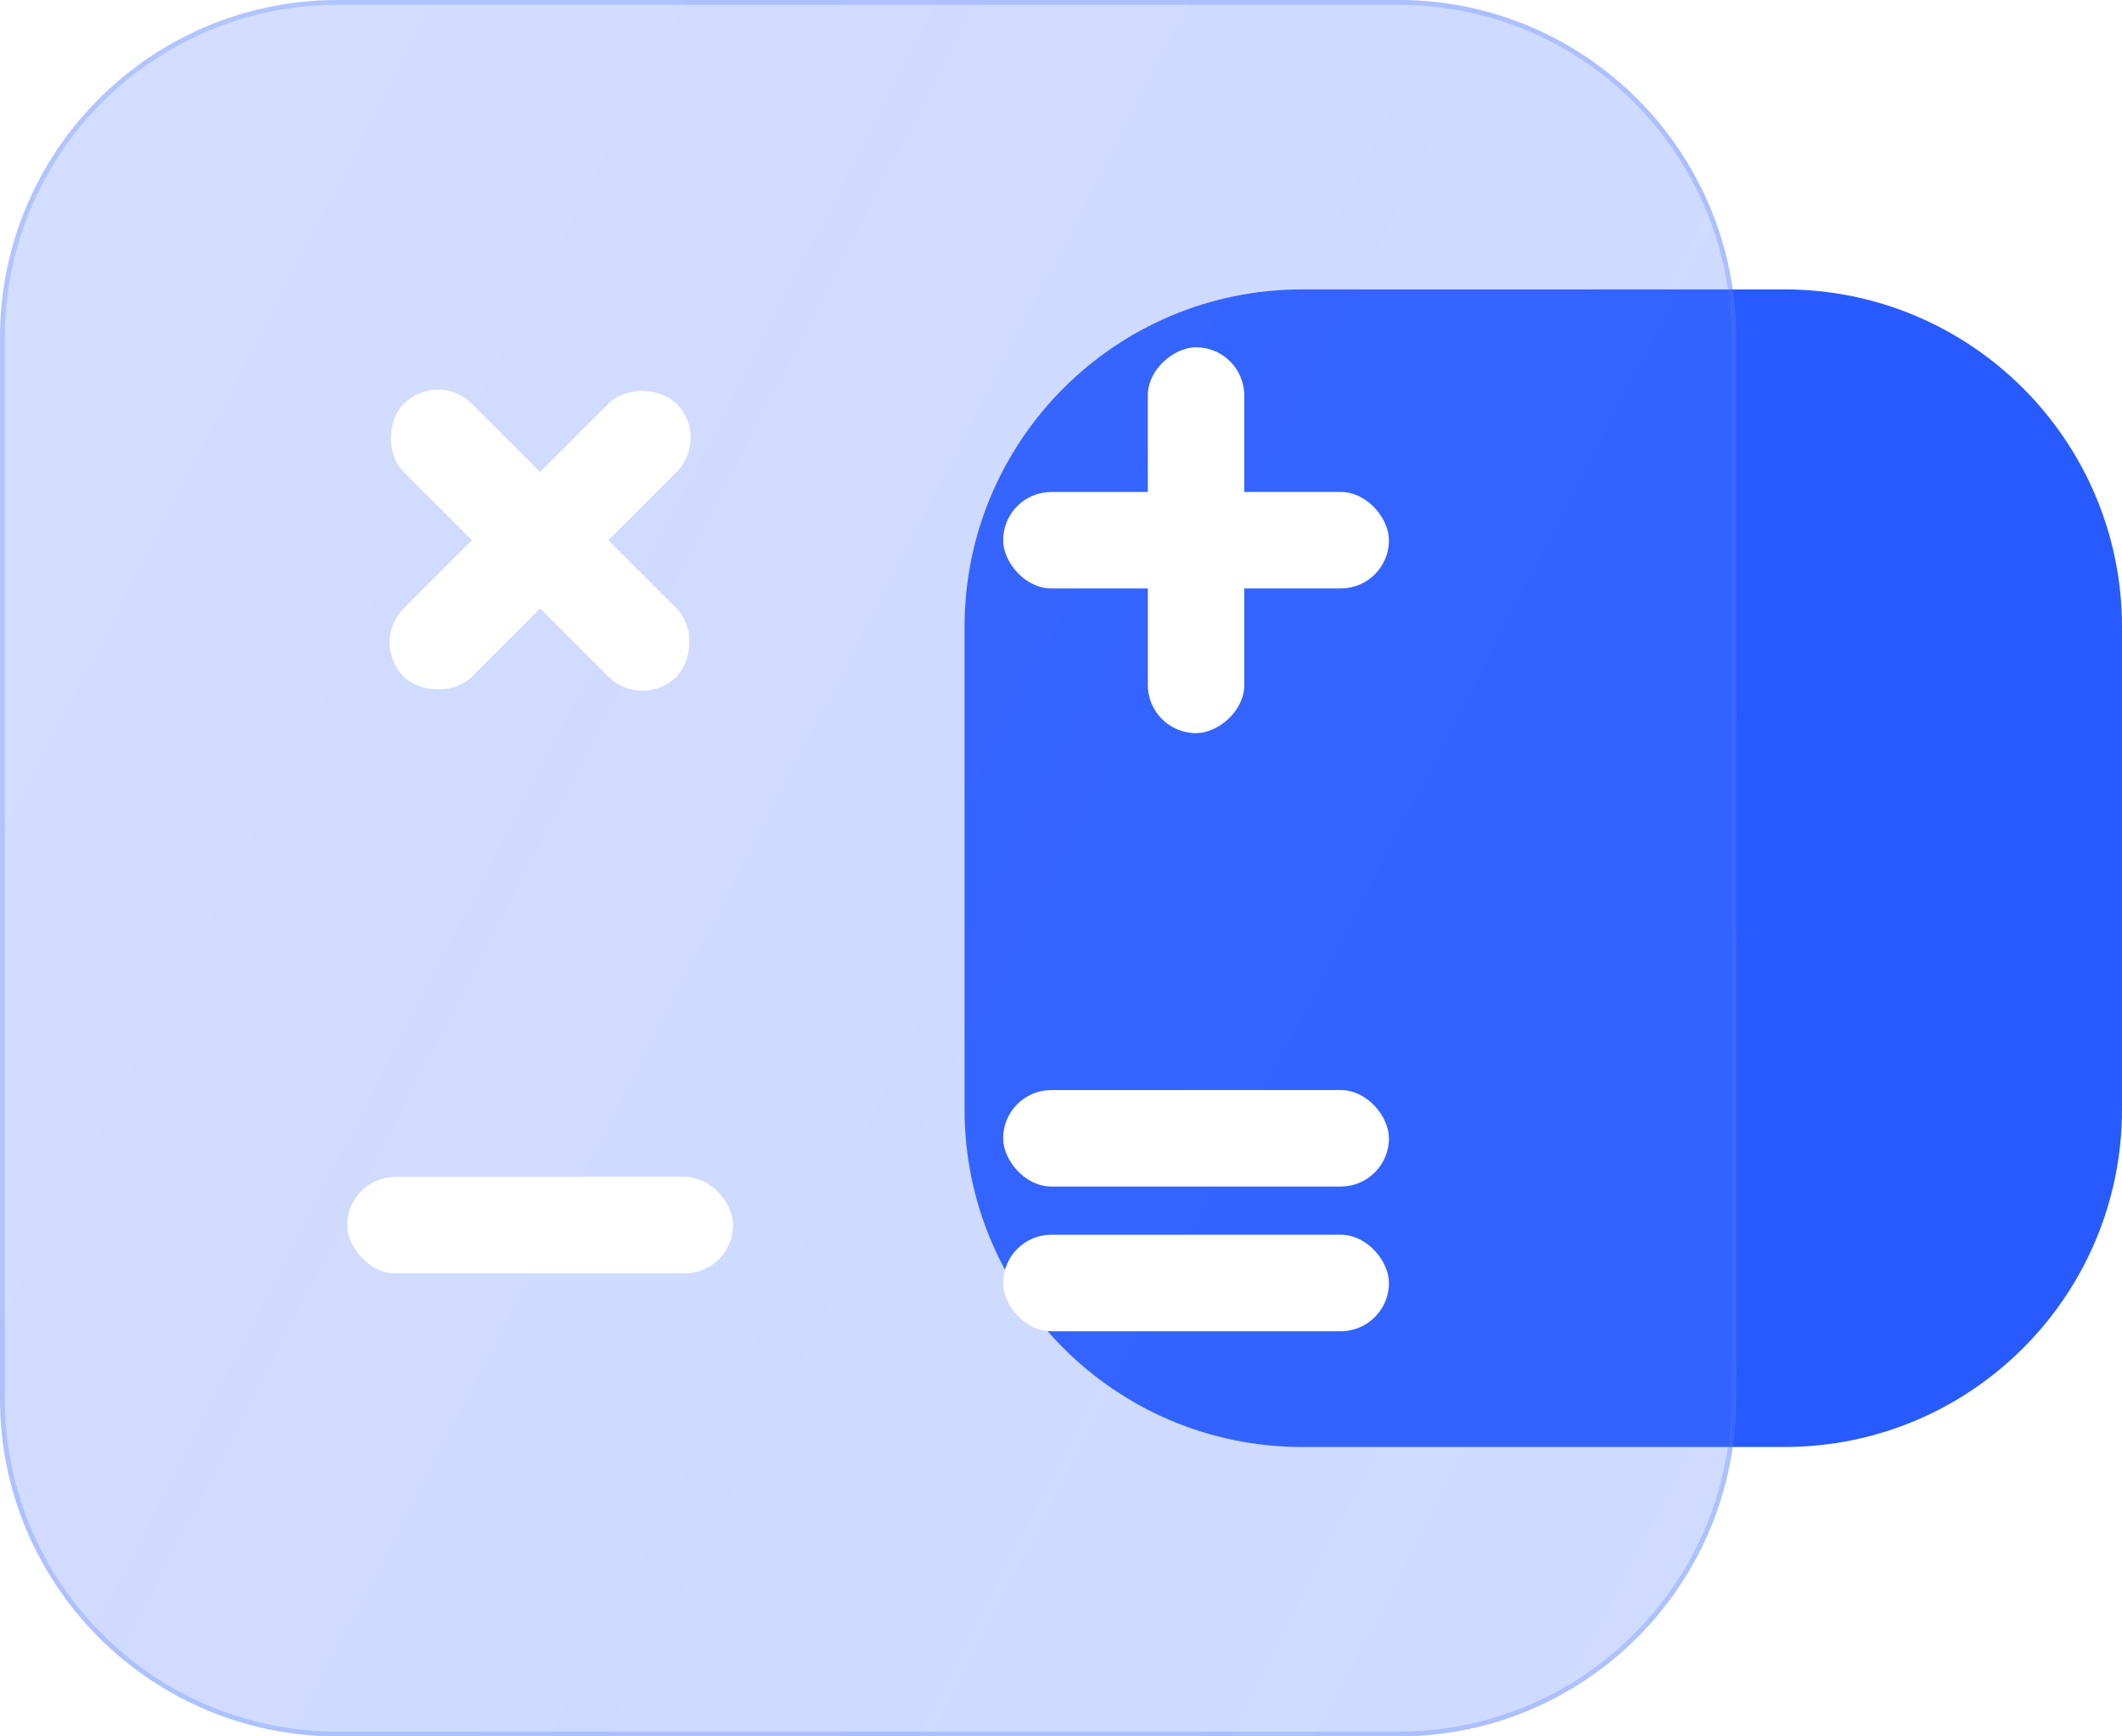<?xml version="1.0" encoding="UTF-8"?> <svg xmlns="http://www.w3.org/2000/svg" width="220" height="180" viewBox="0 0 220 180" fill="none"><path d="M100 65C100 45.67 115.67 30 135 30H185C204.33 30 220 45.67 220 65V115C220 134.33 204.33 150 185 150H135C115.67 150 100 134.33 100 115V65Z" fill="#275AFF"></path><g filter="url(#filter0_b_18_22)"><path d="M0 35C0 15.67 15.67 0 35 0H145C164.33 0 180 15.67 180 35V145C180 164.33 164.33 180 145 180H35C15.67 180 0 164.33 0 145V35Z" fill="url(#paint0_linear_18_22)" fill-opacity="0.3"></path></g><g filter="url(#filter1_b_18_22)"><path fill-rule="evenodd" clip-rule="evenodd" d="M145 0.5H35C15.946 0.5 0.5 15.946 0.5 35V145C0.5 164.054 15.946 179.5 35 179.5H145C164.054 179.5 179.5 164.054 179.5 145V35C179.5 15.946 164.054 0.5 145 0.5ZM35 0C15.67 0 0 15.67 0 35V145C0 164.33 15.67 180 35 180H145C164.33 180 180 164.33 180 145V35C180 15.67 164.33 0 145 0H35Z" fill="url(#paint1_linear_18_22)" fill-opacity="0.3"></path></g><rect x="36" y="122" width="40" height="10" rx="5" fill="white"></rect><rect x="104" y="113" width="40" height="10" rx="5" fill="white"></rect><rect x="104" y="128" width="40" height="10" rx="5" fill="white"></rect><rect x="104" y="51" width="40" height="10" rx="5" fill="white"></rect><rect x="129" y="36" width="40" height="10" rx="5" transform="rotate(90 129 36)" fill="white"></rect><rect x="45.393" y="38.322" width="40" height="10" rx="5" transform="rotate(45 45.393 38.322)" fill="white"></rect><rect x="73.678" y="45.393" width="40" height="10" rx="5" transform="rotate(135 73.678 45.393)" fill="white"></rect><defs><filter id="filter0_b_18_22" x="-30" y="-30" width="240" height="240" filterUnits="userSpaceOnUse" color-interpolation-filters="sRGB"><feFlood flood-opacity="0" result="BackgroundImageFix"></feFlood><feGaussianBlur in="BackgroundImageFix" stdDeviation="15"></feGaussianBlur><feComposite in2="SourceAlpha" operator="in" result="effect1_backgroundBlur_18_22"></feComposite><feBlend mode="normal" in="SourceGraphic" in2="effect1_backgroundBlur_18_22" result="shape"></feBlend></filter><filter id="filter1_b_18_22" x="-30" y="-30" width="240" height="240" filterUnits="userSpaceOnUse" color-interpolation-filters="sRGB"><feFlood flood-opacity="0" result="BackgroundImageFix"></feFlood><feGaussianBlur in="BackgroundImageFix" stdDeviation="15"></feGaussianBlur><feComposite in2="SourceAlpha" operator="in" result="effect1_backgroundBlur_18_22"></feComposite><feBlend mode="normal" in="SourceGraphic" in2="effect1_backgroundBlur_18_22" result="shape"></feBlend></filter><linearGradient id="paint0_linear_18_22" x1="19.262" y1="16.607" x2="213.548" y2="117.206" gradientUnits="userSpaceOnUse"><stop stop-color="#5A81FF" stop-opacity="0.9"></stop><stop offset="0.447" stop-color="#567DFF" stop-opacity="0.955"></stop><stop offset="1" stop-color="#4E78FF" stop-opacity="0.9"></stop></linearGradient><linearGradient id="paint1_linear_18_22" x1="19.262" y1="16.607" x2="213.548" y2="117.206" gradientUnits="userSpaceOnUse"><stop stop-color="#5A81FF" stop-opacity="0.9"></stop><stop offset="0.447" stop-color="#567DFF" stop-opacity="0.955"></stop><stop offset="1" stop-color="#4E78FF" stop-opacity="0.9"></stop></linearGradient></defs></svg> 